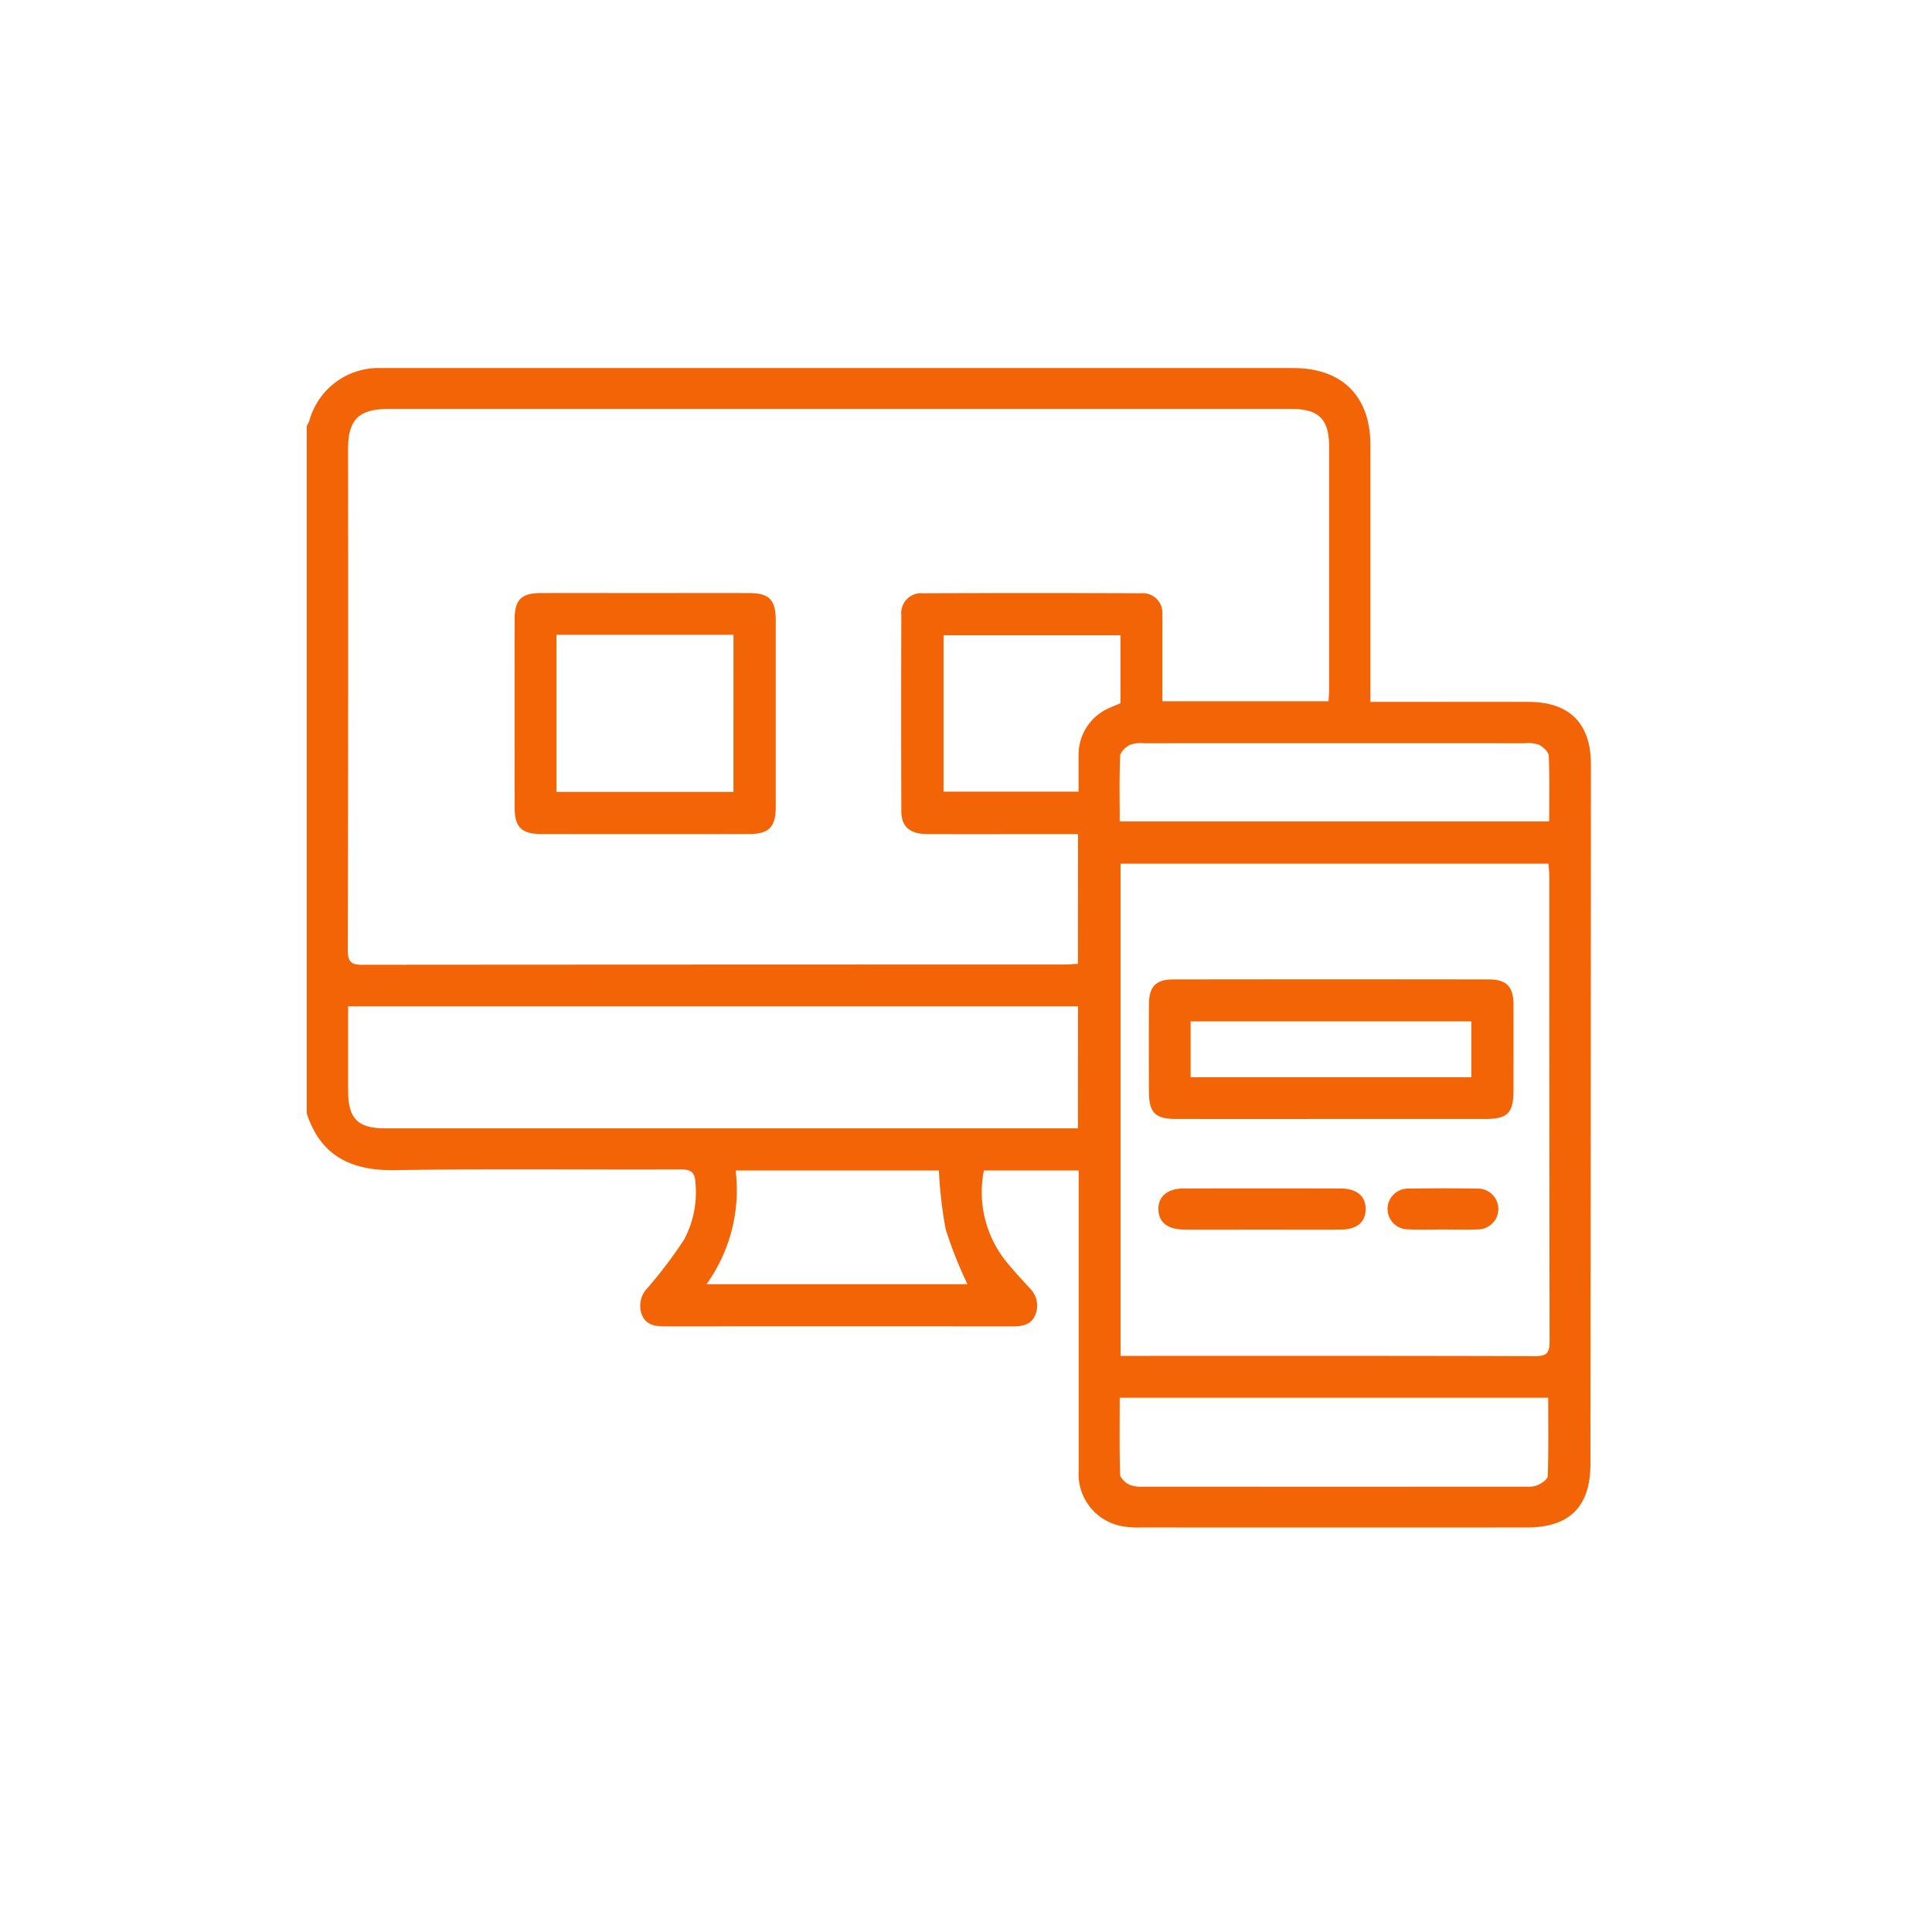 <svg xmlns="http://www.w3.org/2000/svg" xmlns:xlink="http://www.w3.org/1999/xlink" width="126" height="126" viewBox="0 0 126 126">
  <defs>
    <filter id="Path_25747" x="0" y="0" width="126" height="126" filterUnits="userSpaceOnUse">
      <feOffset dx="1" dy="1" input="SourceAlpha"/>
      <feGaussianBlur stdDeviation="1" result="blur"/>
      <feFlood flood-opacity="0.051"/>
      <feComposite operator="in" in2="blur"/>
      <feComposite in="SourceGraphic"/>
    </filter>
  </defs>
  <g id="Group_13776" data-name="Group 13776" transform="translate(-16778 3554)">
    <g transform="matrix(1, 0, 0, 1, 16778, -3554)" filter="url(#Path_25747)">
      <path id="Path_25747-2" data-name="Path 25747" d="M60,0A60,60,0,1,1,0,60,60,60,0,0,1,60,0Z" transform="translate(2 2)" fill="#fff"/>
    </g>
    <path id="Path_25744" data-name="Path 25744" d="M261.692,378.585c-3.134-.011-6.27,0-9.4,0h-.955v-.968q0-7.894,0-15.787c0-3.182-1.839-5.017-5.022-5.018q-14.721,0-29.443,0-15.007,0-30.015,0a4.679,4.679,0,0,0-4.718,3.432,2.71,2.71,0,0,1-.171.348v44.828c.922,2.8,2.921,3.749,5.775,3.7,6.214-.1,12.431-.021,18.647-.047.682,0,.9.23.928.874a6.527,6.527,0,0,1-.745,3.716,30.6,30.6,0,0,1-2.351,3.115,1.654,1.654,0,0,0-.386,1.8c.285.659.873.733,1.506.733q11.327-.008,22.654,0c.638,0,1.229-.095,1.491-.755a1.582,1.582,0,0,0-.365-1.738c-.458-.505-.93-1-1.361-1.526a7.229,7.229,0,0,1-1.629-6.15h6.181v1.023q0,9.284,0,18.568a3.45,3.45,0,0,0,2.885,3.617,6.14,6.14,0,0,0,1.22.075q12.555.007,25.109,0c2.8,0,4.16-1.346,4.163-4.158q.023-22.821.029-45.642C265.717,380,264.326,378.594,261.692,378.585ZM208.041,416.56a10.53,10.53,0,0,0,1.9-7.418h13.256a28.051,28.051,0,0,0,.445,3.845,27.7,27.7,0,0,0,1.418,3.573Zm24.223-10.165H187.12c-1.827,0-2.448-.622-2.451-2.458,0-1.819,0-3.639,0-5.5h47.6Zm0-10.733c-.291.017-.58.048-.867.048q-22.895,0-45.789.017c-.744,0-.963-.188-.96-.947q.036-16.356.017-32.711c0-1.9.713-2.592,2.639-2.592q29.435,0,58.87,0c1.805,0,2.471.662,2.472,2.461q0,7.891,0,15.783c0,.265-.024.53-.038.82H237.774v-4.677c0-.326.01-.655-.005-.981a1.278,1.278,0,0,0-1.378-1.386q-7.113-.029-14.227,0a1.3,1.3,0,0,0-1.417,1.444q-.021,6.378,0,12.757c0,1.031.554,1.5,1.706,1.506,2.944.009,5.887,0,8.831,0h.986Zm.041-13.549c0,.757,0,1.515,0,2.324H223.5v-10.2h11.539v4.433c-.168.072-.39.156-.6.256A3.316,3.316,0,0,0,232.308,382.113Zm2.709.008c.012-.26.353-.589.623-.731a2.156,2.156,0,0,1,.962-.109q12.388-.007,24.777,0a2.21,2.21,0,0,1,.962.1c.272.139.621.463.632.718.061,1.409.029,2.821.029,4.278H234.989C234.989,384.938,234.957,383.528,235.017,382.121Zm27.889,46.965c-.007.21-.407.463-.676.59a1.956,1.956,0,0,1-.8.086q-12.427.007-24.854,0a2.254,2.254,0,0,1-.957-.127c-.255-.124-.59-.43-.6-.665-.051-1.652-.027-3.308-.027-5.006h27.943C262.936,425.679,262.96,427.383,262.906,429.086Zm-.824-7.834c-8.722-.028-17.445-.018-26.167-.018h-.867v-32.1h27.909c.02.314.053.6.053.888q0,15.132.017,30.261C263.029,421.026,262.849,421.254,262.081,421.252ZM210.81,371.484c-2.26-.008-4.521,0-6.781,0s-4.521-.007-6.781,0c-1.287,0-1.719.438-1.72,1.714q-.007,6.128,0,12.256c0,1.307.445,1.747,1.782,1.748q6.74.007,13.48,0c1.321,0,1.766-.453,1.767-1.77q0-6.087,0-12.173C212.556,371.923,212.132,371.488,210.81,371.484Zm-1.012,12.97H198.259V374.207H209.8Zm49.282,12.228q-10.3-.015-20.609,0c-1.122,0-1.569.478-1.575,1.612-.011,1.909-.007,3.818,0,5.725,0,1.347.411,1.763,1.751,1.764q5.029.008,10.059,0,5.07,0,10.14,0c1.442,0,1.823-.393,1.825-1.855,0-1.882.008-3.763,0-5.645C260.66,397.16,260.209,396.685,259.08,396.682Zm-1.158,6.378H239.614v-3.642h18.308Zm-8.547,7.256q-5.1-.007-10.2,0c-1.064,0-1.674.51-1.663,1.357s.6,1.318,1.7,1.324c1.687.009,3.374,0,5.061,0,1.714,0,3.428.009,5.142,0,1.041-.008,1.6-.48,1.615-1.316C251.035,410.809,250.454,410.318,249.375,410.316Zm8.962.009q-2.241-.038-4.481,0a1.329,1.329,0,1,0-.047,2.656c.759.036,1.52.008,2.281.009s1.521.028,2.28-.007a1.329,1.329,0,1,0-.033-2.659Z" transform="translate(16616.035 -3886.807)" fill="#f26406"/>
  </g>
</svg>
